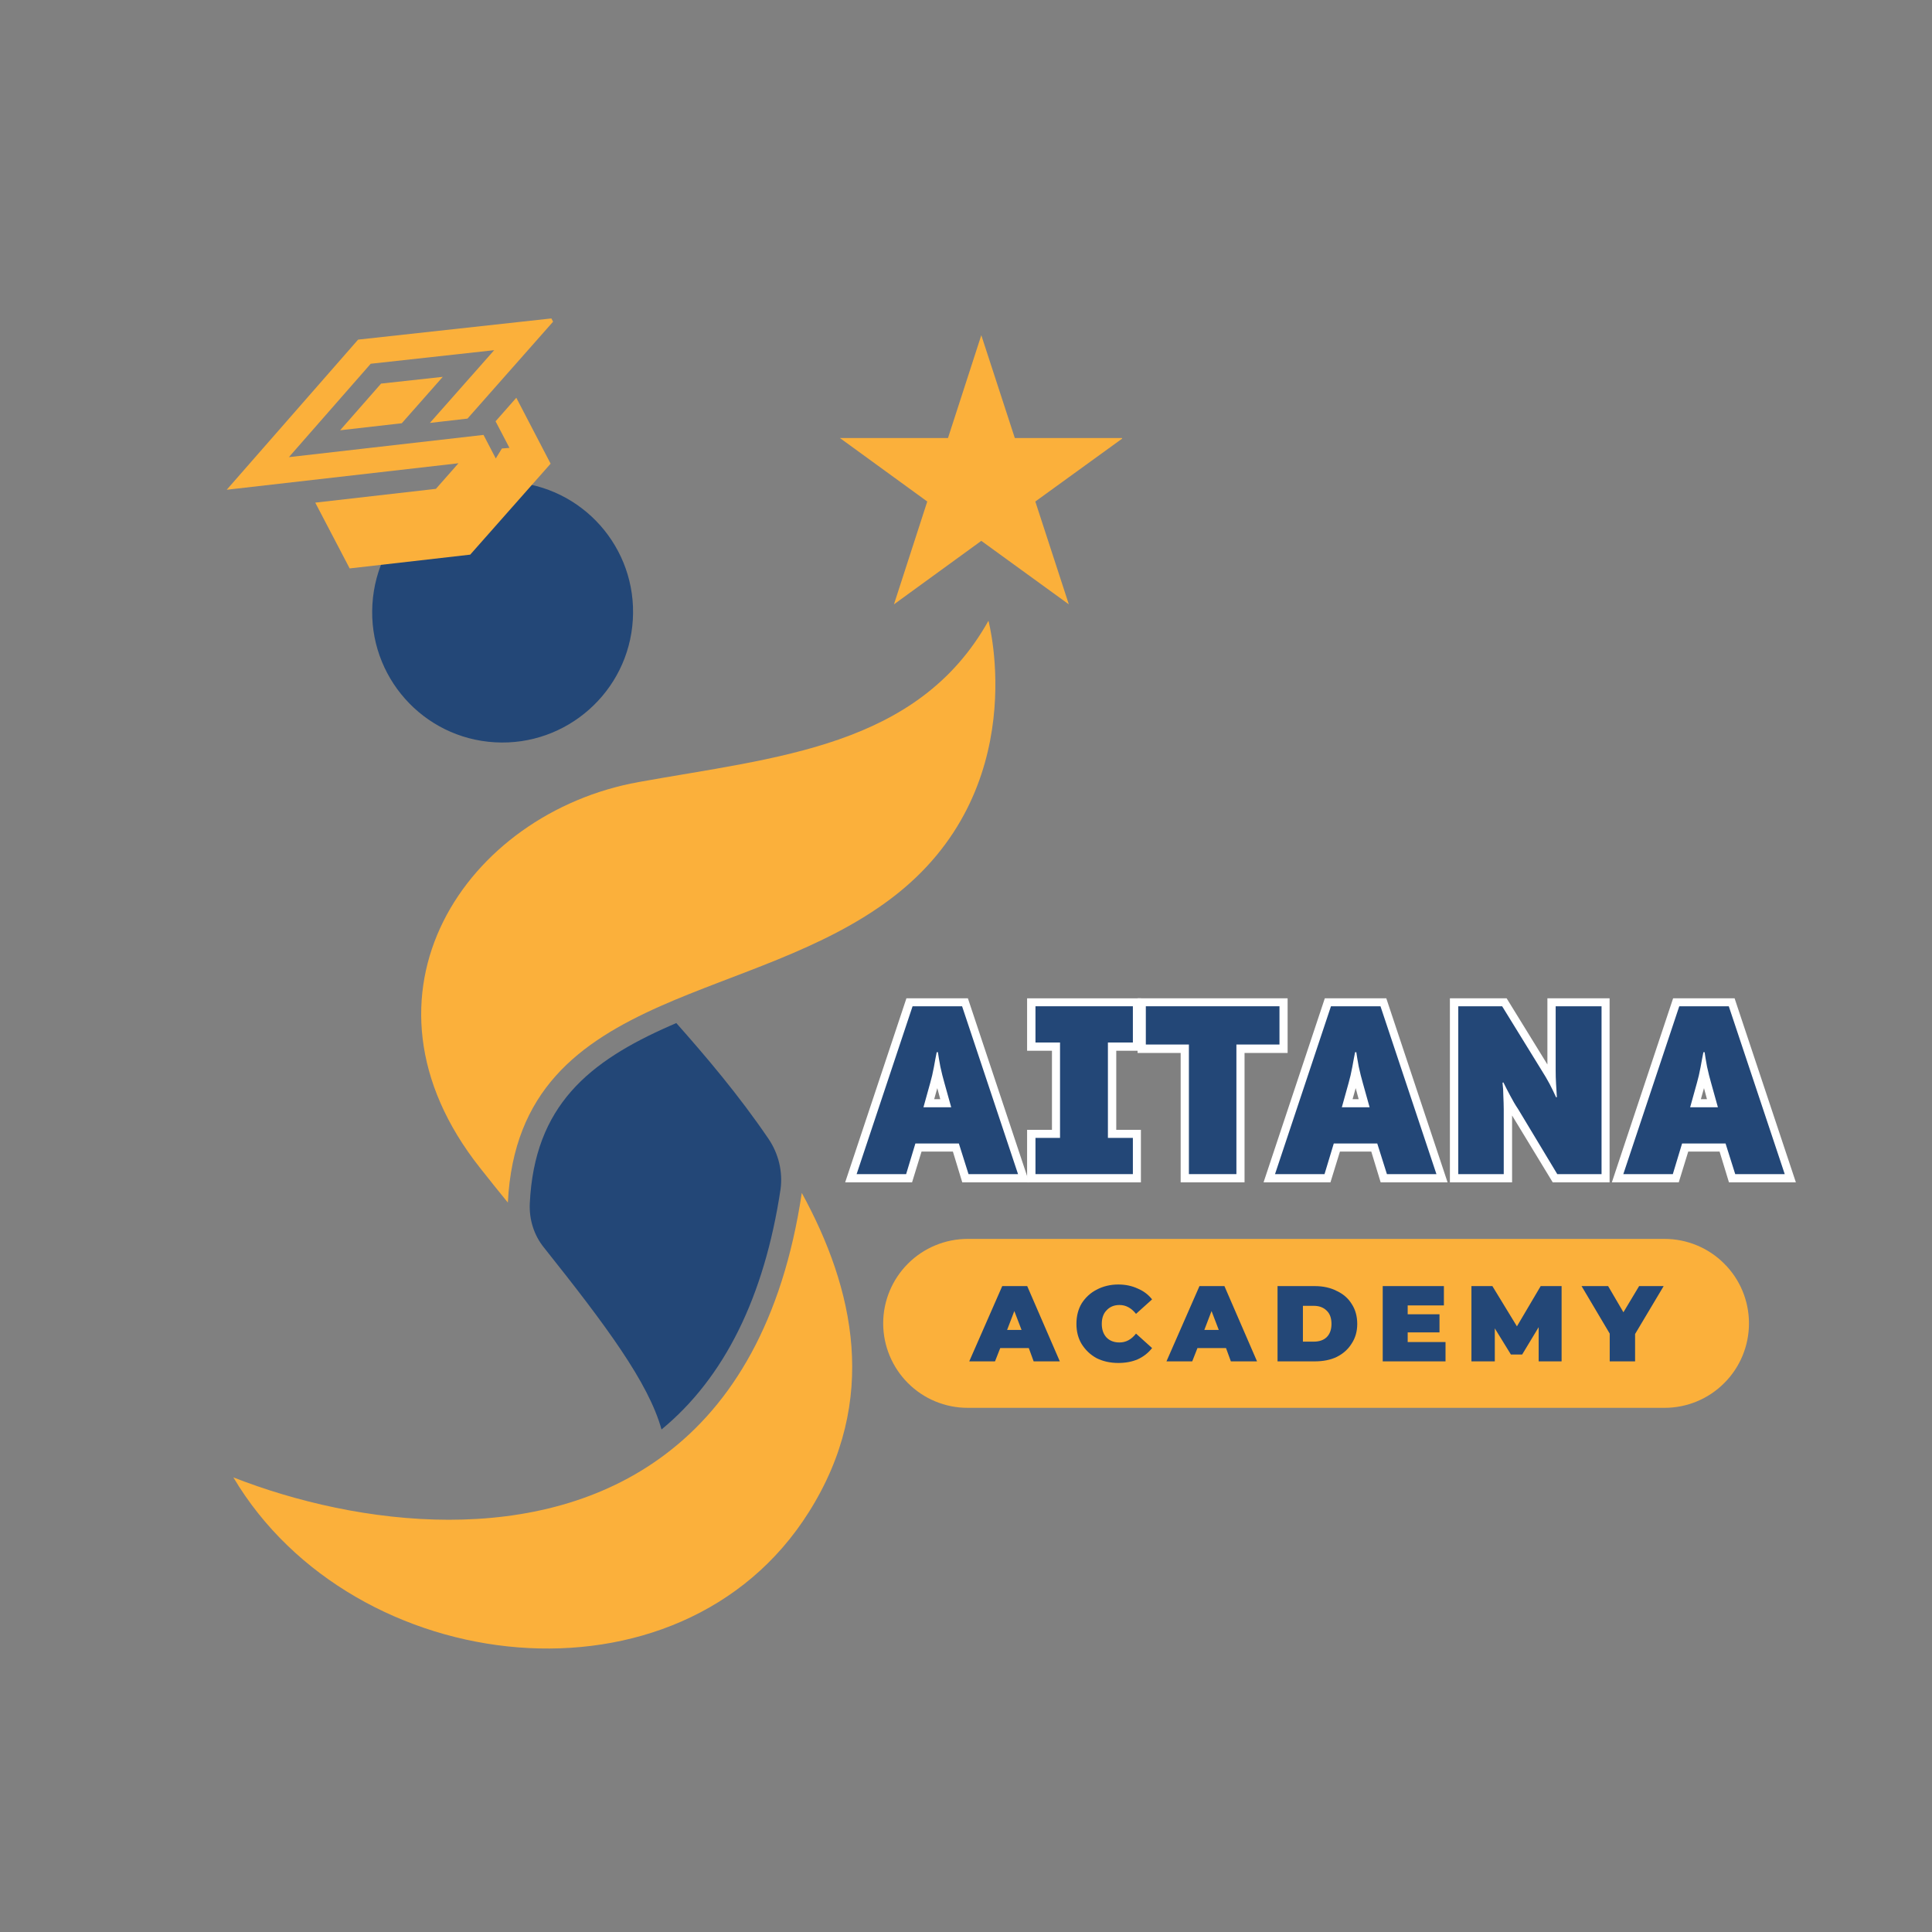 <svg xmlns="http://www.w3.org/2000/svg" xmlns:xlink="http://www.w3.org/1999/xlink" width="100" zoomAndPan="magnify" viewBox="0 0 75 75" height="100" preserveAspectRatio="xMidYMid meet" version="1.0"><rect x="0" y="0" width="75" height="75" fill="#808080" stroke="none"/><defs><g/><clipPath id="ec70f611c8"><path d="M 34.285 48.094 L 67.902 48.094 L 67.902 54.652 L 34.285 54.652 Z M 34.285 48.094 " clip-rule="nonzero"/></clipPath><clipPath id="35cd066135"><path d="M 37.566 48.094 L 64.617 48.094 C 65.484 48.094 66.32 48.438 66.934 49.055 C 67.551 49.668 67.895 50.504 67.895 51.371 C 67.895 52.242 67.551 53.078 66.934 53.691 C 66.32 54.309 65.484 54.652 64.617 54.652 L 37.566 54.652 C 36.695 54.652 35.863 54.309 35.246 53.691 C 34.633 53.078 34.285 52.242 34.285 51.371 C 34.285 50.504 34.633 49.668 35.246 49.055 C 35.863 48.438 36.695 48.094 37.566 48.094 Z M 37.566 48.094 " clip-rule="nonzero"/></clipPath><clipPath id="d4120b6807"><path d="M 0.285 0.094 L 33.902 0.094 L 33.902 6.652 L 0.285 6.652 Z M 0.285 0.094 " clip-rule="nonzero"/></clipPath><clipPath id="60f7c725de"><path d="M 3.566 0.094 L 30.617 0.094 C 31.484 0.094 32.32 0.438 32.934 1.055 C 33.551 1.668 33.895 2.504 33.895 3.371 C 33.895 4.242 33.551 5.078 32.934 5.691 C 32.32 6.309 31.484 6.652 30.617 6.652 L 3.566 6.652 C 2.695 6.652 1.863 6.309 1.246 5.691 C 0.633 5.078 0.285 4.242 0.285 3.371 C 0.285 2.504 0.633 1.668 1.246 1.055 C 1.863 0.438 2.695 0.094 3.566 0.094 Z M 3.566 0.094 " clip-rule="nonzero"/></clipPath><clipPath id="0fa61544ac"><rect x="0" width="34" y="0" height="7"/></clipPath><clipPath id="5b72ea1854"><path d="M 9.059 46 L 34 46 L 34 64 L 9.059 64 Z M 9.059 46 " clip-rule="nonzero"/></clipPath><clipPath id="970ae171ad"><path d="M 32 13.004 L 43.559 13.004 L 43.559 24 L 32 24 Z M 32 13.004 " clip-rule="nonzero"/></clipPath><clipPath id="331f64af2a"><path d="M 8 12 L 22 12 L 22 23 L 8 23 Z M 8 12 " clip-rule="nonzero"/></clipPath><clipPath id="486dc4c5cc"><path d="M 7.5 16.52 L 20.137 9.93 L 24.645 18.574 L 12.008 25.164 Z M 7.5 16.52 " clip-rule="nonzero"/></clipPath><clipPath id="62521de9c5"><path d="M 7.5 16.52 L 20.137 9.93 L 24.645 18.574 L 12.008 25.164 Z M 7.5 16.52 " clip-rule="nonzero"/></clipPath><clipPath id="64d507cf57"><path d="M 0.398 0.16 L 8 0.16 L 8 8 L 0.398 8 Z M 0.398 0.16 " clip-rule="nonzero"/></clipPath><clipPath id="d785d0046b"><path d="M 7 0.16 L 13 0.16 L 13 8 L 7 8 Z M 7 0.16 " clip-rule="nonzero"/></clipPath><clipPath id="714ee810e0"><path d="M 12 0.16 L 18 0.16 L 18 8 L 12 8 Z M 12 0.16 " clip-rule="nonzero"/></clipPath><clipPath id="450317e111"><path d="M 17 0.16 L 25 0.16 L 25 8 L 17 8 Z M 17 0.16 " clip-rule="nonzero"/></clipPath><clipPath id="022e752385"><path d="M 24 0.16 L 31 0.16 L 31 8 L 24 8 Z M 24 0.16 " clip-rule="nonzero"/></clipPath><clipPath id="401b4833ff"><path d="M 30 0.16 L 37.84 0.16 L 37.84 8 L 30 8 Z M 30 0.16 " clip-rule="nonzero"/></clipPath><clipPath id="4b205b544b"><path d="M 31 1 L 37.84 1 L 37.84 8 L 31 8 Z M 31 1 " clip-rule="nonzero"/></clipPath><clipPath id="df2a545232"><rect x="0" width="38" y="0" height="10"/></clipPath><clipPath id="635753433a"><path d="M 0.199 1 L 5 1 L 5 5 L 0.199 5 Z M 0.199 1 " clip-rule="nonzero"/></clipPath><clipPath id="3b7fd023fb"><rect x="0" width="29" y="0" height="6"/></clipPath></defs><g clip-path="url(#ec70f611c8)"><g clip-path="url(#35cd066135)"><g transform="matrix(1, 0, 0, 1, 34, 48)"><g clip-path="url(#0fa61544ac)"><g clip-path="url(#d4120b6807)"><g clip-path="url(#60f7c725de)"><path fill="#fbb03b" d="M 0.285 0.094 L 33.902 0.094 L 33.902 6.652 L 0.285 6.652 Z M 0.285 0.094 " fill-opacity="1" fill-rule="nonzero"/></g></g></g></g></g></g><path fill="#234777" d="M 29.84 44.219 C 28.676 42.504 27.375 40.98 26.254 39.715 C 26.172 39.75 26.082 39.789 26.004 39.824 C 22.871 41.203 20.746 42.91 20.566 46.723 C 20.539 47.34 20.727 47.949 21.113 48.426 C 23.52 51.449 25.176 53.672 25.68 55.492 C 28.121 53.484 29.672 50.344 30.301 46.164 C 30.391 45.492 30.227 44.793 29.84 44.219 Z M 29.84 44.219 " fill-opacity="1" fill-rule="nonzero"/><path fill="#234777" d="M 24.566 24.062 C 24.738 21.273 22.613 18.867 19.812 18.707 C 17.016 18.547 14.621 20.664 14.457 23.461 C 14.289 26.25 16.414 28.656 19.211 28.816 C 21.992 28.977 24.398 26.852 24.566 24.062 Z M 24.566 24.062 " fill-opacity="1" fill-rule="nonzero"/><path fill="#fbb03b" d="M 24.793 30.359 C 18.109 31.562 13.301 38.602 18.637 45.34 C 19.004 45.805 19.363 46.254 19.715 46.684 C 19.93 42.336 22.477 40.461 25.652 39.051 C 28.531 37.777 31.941 36.891 34.605 34.871 C 40.141 30.684 38.371 24.098 38.371 24.098 C 35.629 29.004 30.156 29.391 24.793 30.359 Z M 24.793 30.359 " fill-opacity="1" fill-rule="nonzero"/><g clip-path="url(#5b72ea1854)"><path fill="#fbb03b" d="M 25.832 56.453 C 20.941 60.148 13.883 59.242 9.059 57.352 C 13.723 65.207 26.406 66.645 31.402 58.695 C 34.137 54.355 33.16 50.023 31.125 46.309 C 30.379 51.305 28.406 54.516 25.832 56.453 Z M 25.832 56.453 " fill-opacity="1" fill-rule="nonzero"/></g><g clip-path="url(#970ae171ad)"><path fill="#fbb03b" d="M 43.594 17.004 L 39.395 17.004 L 38.094 13.012 L 36.801 17.004 L 32.605 17.004 L 35.996 19.469 L 34.703 23.461 L 38.094 20.996 L 41.492 23.461 L 40.191 19.469 Z M 43.594 17.004 " fill-opacity="1" fill-rule="nonzero"/></g><g clip-path="url(#331f64af2a)"><g clip-path="url(#486dc4c5cc)"><g clip-path="url(#62521de9c5)"><path fill="#fbb03b" d="M 15.598 16.43 L 17.188 14.629 L 14.793 14.891 L 13.203 16.703 Z M 19.246 17.797 L 18.77 16.883 L 11.215 17.746 L 14.391 14.121 L 19.184 13.594 L 16.688 16.418 L 18.148 16.25 L 21.602 12.34 L 13.902 13.184 L 8.801 19.012 L 17.797 17.984 L 16.922 18.977 L 12.238 19.512 L 13.574 22.066 L 18.254 21.531 L 21.375 18 L 20.043 15.441 L 19.238 16.355 L 19.777 17.387 L 19.484 17.41 Z M 19.246 17.797 " fill-opacity="1" fill-rule="evenodd"/></g></g></g><g transform="matrix(1, 0, 0, 1, 32, 38)"><g clip-path="url(#df2a545232)"><g clip-path="url(#64d507cf57)"><g fill="#ffffff" fill-opacity="1"><g transform="translate(1.082, 7.579)"><g><path d="M 2.762 -1.102 L 2.324 0.32 L -0.273 0.32 L 2.105 -6.824 L 4.492 -6.824 L 6.871 0.32 L 4.273 0.32 L 3.84 -1.102 L 4.145 -1.195 L 4.145 -0.875 L 2.457 -0.875 L 2.457 -1.195 Z M 2.219 -1.512 L 4.379 -1.512 L 4.816 -0.094 L 4.512 0 L 4.512 -0.32 L 6.43 -0.32 L 6.43 0 L 6.125 0.102 L 3.961 -6.406 L 4.262 -6.504 L 4.262 -6.188 L 2.336 -6.188 L 2.336 -6.504 L 2.641 -6.406 L 0.473 0.102 L 0.172 0 L 0.172 -0.32 L 2.09 -0.32 L 2.09 0 L 1.785 -0.094 L 2.148 -1.289 Z M 3.59 -4.684 C 3.566 -4.527 3.531 -4.328 3.484 -4.094 C 3.438 -3.855 3.387 -3.641 3.336 -3.453 L 3.07 -2.508 L 2.762 -2.594 L 2.762 -2.91 L 3.836 -2.91 L 3.836 -2.594 L 3.527 -2.508 L 3.273 -3.453 C 3.219 -3.648 3.168 -3.863 3.117 -4.098 C 3.07 -4.34 3.035 -4.539 3.016 -4.695 L 3.332 -4.73 L 3.332 -4.414 L 3.273 -4.414 L 3.273 -4.73 Z M 3 -5.051 L 3.617 -5.051 L 3.652 -4.77 C 3.668 -4.629 3.699 -4.453 3.746 -4.23 C 3.793 -4.008 3.84 -3.805 3.891 -3.621 L 4.254 -2.273 L 2.34 -2.273 L 2.719 -3.625 C 2.77 -3.801 2.812 -3.996 2.859 -4.219 C 2.902 -4.445 2.938 -4.629 2.957 -4.777 Z M 3 -5.051 "/></g></g></g></g><g clip-path="url(#d785d0046b)"><g fill="#ffffff" fill-opacity="1"><g transform="translate(7.681, 7.579)"><g><path d="M 4.609 -1.398 L 4.609 0.32 L 0.191 0.32 L 0.191 -1.719 L 1.477 -1.719 L 1.477 -1.398 L 1.156 -1.398 L 1.156 -5.105 L 1.477 -5.105 L 1.477 -4.789 L 0.191 -4.789 L 0.191 -6.824 L 4.609 -6.824 L 4.609 -4.789 L 3.332 -4.789 L 3.332 -5.105 L 3.652 -5.105 L 3.652 -1.398 L 3.332 -1.398 L 3.332 -1.719 L 4.609 -1.719 Z M 3.969 -1.398 L 4.289 -1.398 L 4.289 -1.078 L 3.016 -1.078 L 3.016 -5.426 L 4.289 -5.426 L 4.289 -5.105 L 3.969 -5.105 L 3.969 -6.504 L 4.289 -6.504 L 4.289 -6.188 L 0.512 -6.188 L 0.512 -6.504 L 0.832 -6.504 L 0.832 -5.105 L 0.512 -5.105 L 0.512 -5.426 L 1.793 -5.426 L 1.793 -1.078 L 0.512 -1.078 L 0.512 -1.398 L 0.832 -1.398 L 0.832 0 L 0.512 0 L 0.512 -0.32 L 4.289 -0.32 L 4.289 0 L 3.969 0 Z M 3.969 -1.398 "/></g></g></g></g><g clip-path="url(#714ee810e0)"><g fill="#ffffff" fill-opacity="1"><g transform="translate(12.481, 7.579)"><g><path d="M 3.832 -5.023 L 3.832 0.32 L 1.352 0.32 L 1.352 -5.023 L 1.672 -5.023 L 1.672 -4.703 L -0.32 -4.703 L -0.32 -6.824 L 5.504 -6.824 L 5.504 -4.703 L 3.512 -4.703 L 3.512 -5.023 Z M 3.191 -5.344 L 5.184 -5.344 L 5.184 -5.023 L 4.863 -5.023 L 4.863 -6.504 L 5.184 -6.504 L 5.184 -6.188 L 0 -6.188 L 0 -6.504 L 0.32 -6.504 L 0.32 -5.023 L 0 -5.023 L 0 -5.344 L 1.992 -5.344 L 1.992 0 L 1.672 0 L 1.672 -0.32 L 3.512 -0.32 L 3.512 0 L 3.191 0 Z M 3.191 -5.344 "/></g></g></g></g><g clip-path="url(#450317e111)"><g fill="#ffffff" fill-opacity="1"><g transform="translate(17.324, 7.579)"><g><path d="M 2.762 -1.102 L 2.324 0.32 L -0.273 0.32 L 2.105 -6.824 L 4.492 -6.824 L 6.871 0.32 L 4.273 0.32 L 3.84 -1.102 L 4.145 -1.195 L 4.145 -0.875 L 2.457 -0.875 L 2.457 -1.195 Z M 2.219 -1.512 L 4.379 -1.512 L 4.816 -0.094 L 4.512 0 L 4.512 -0.32 L 6.43 -0.32 L 6.43 0 L 6.125 0.102 L 3.961 -6.406 L 4.262 -6.504 L 4.262 -6.188 L 2.336 -6.188 L 2.336 -6.504 L 2.641 -6.406 L 0.473 0.102 L 0.172 0 L 0.172 -0.32 L 2.09 -0.32 L 2.09 0 L 1.785 -0.094 L 2.148 -1.289 Z M 3.59 -4.684 C 3.566 -4.527 3.531 -4.328 3.484 -4.094 C 3.438 -3.855 3.387 -3.641 3.336 -3.453 L 3.07 -2.508 L 2.762 -2.594 L 2.762 -2.91 L 3.836 -2.91 L 3.836 -2.594 L 3.527 -2.508 L 3.273 -3.453 C 3.219 -3.648 3.168 -3.863 3.117 -4.098 C 3.07 -4.34 3.035 -4.539 3.016 -4.695 L 3.332 -4.73 L 3.332 -4.414 L 3.273 -4.414 L 3.273 -4.73 Z M 3 -5.051 L 3.617 -5.051 L 3.652 -4.77 C 3.668 -4.629 3.699 -4.453 3.746 -4.23 C 3.793 -4.008 3.84 -3.805 3.891 -3.621 L 4.254 -2.273 L 2.34 -2.273 L 2.719 -3.625 C 2.77 -3.801 2.812 -3.996 2.859 -4.219 C 2.902 -4.445 2.938 -4.629 2.957 -4.777 Z M 3 -5.051 "/></g></g></g></g><g clip-path="url(#022e752385)"><g fill="#ffffff" fill-opacity="1"><g transform="translate(23.922, 7.579)"><g><path d="M 2.777 -2.516 L 2.777 0.32 L 0.363 0.32 L 0.363 -6.824 L 2.566 -6.824 L 4.188 -4.191 C 4.301 -4.012 4.41 -3.832 4.508 -3.645 C 4.605 -3.461 4.691 -3.281 4.77 -3.102 L 4.477 -2.977 L 4.398 -3.285 L 4.434 -3.293 L 4.512 -2.984 L 4.191 -2.965 C 4.18 -3.141 4.168 -3.316 4.16 -3.488 C 4.152 -3.664 4.148 -3.84 4.148 -4.016 L 4.148 -6.824 L 6.562 -6.824 L 6.562 0.32 L 4.355 0.32 L 2.738 -2.34 C 2.625 -2.527 2.52 -2.711 2.422 -2.891 C 2.324 -3.07 2.234 -3.246 2.152 -3.418 L 2.438 -3.555 L 2.516 -3.246 L 2.48 -3.238 L 2.406 -3.547 L 2.723 -3.578 C 2.742 -3.402 2.754 -3.227 2.762 -3.047 C 2.77 -2.867 2.777 -2.691 2.777 -2.516 Z M 2.137 -2.516 C 2.137 -2.68 2.133 -2.848 2.125 -3.016 C 2.113 -3.184 2.102 -3.352 2.086 -3.516 L 2.059 -3.789 L 2.613 -3.93 L 2.727 -3.695 C 2.805 -3.535 2.891 -3.367 2.984 -3.199 C 3.078 -3.023 3.18 -2.852 3.281 -2.672 L 4.809 -0.168 L 4.535 0 L 4.535 -0.32 L 6.242 -0.32 L 6.242 0 L 5.922 0 L 5.922 -6.504 L 6.242 -6.504 L 6.242 -6.188 L 4.469 -6.188 L 4.469 -6.504 L 4.789 -6.504 L 4.789 -4.016 C 4.789 -3.852 4.793 -3.688 4.801 -3.52 C 4.809 -3.352 4.82 -3.18 4.828 -3.004 L 4.848 -2.738 L 4.289 -2.602 L 4.184 -2.848 C 4.113 -3.012 4.031 -3.176 3.941 -3.344 C 3.852 -3.516 3.754 -3.684 3.641 -3.855 L 2.113 -6.34 L 2.387 -6.504 L 2.387 -6.188 L 0.684 -6.188 L 0.684 -6.504 L 1 -6.504 L 1 0 L 0.684 0 L 0.684 -0.32 L 2.457 -0.32 L 2.457 0 L 2.137 0 Z M 2.137 -2.516 "/></g></g></g></g><g clip-path="url(#401b4833ff)"><g fill="#ffffff" fill-opacity="1"><g transform="translate(30.845, 7.579)"><g><path d="M 2.762 -1.102 L 2.324 0.32 L -0.273 0.32 L 2.105 -6.824 L 4.492 -6.824 L 6.871 0.32 L 4.273 0.32 L 3.84 -1.102 L 4.145 -1.195 L 4.145 -0.875 L 2.457 -0.875 L 2.457 -1.195 Z M 2.219 -1.512 L 4.379 -1.512 L 4.816 -0.094 L 4.512 0 L 4.512 -0.32 L 6.43 -0.32 L 6.43 0 L 6.125 0.102 L 3.961 -6.406 L 4.262 -6.504 L 4.262 -6.188 L 2.336 -6.188 L 2.336 -6.504 L 2.641 -6.406 L 0.473 0.102 L 0.172 0 L 0.172 -0.32 L 2.09 -0.32 L 2.09 0 L 1.785 -0.094 L 2.148 -1.289 Z M 3.59 -4.684 C 3.566 -4.527 3.531 -4.328 3.484 -4.094 C 3.438 -3.855 3.387 -3.641 3.336 -3.453 L 3.07 -2.508 L 2.762 -2.594 L 2.762 -2.91 L 3.836 -2.91 L 3.836 -2.594 L 3.527 -2.508 L 3.273 -3.453 C 3.219 -3.648 3.168 -3.863 3.117 -4.098 C 3.07 -4.34 3.035 -4.539 3.016 -4.695 L 3.332 -4.73 L 3.332 -4.414 L 3.273 -4.414 L 3.273 -4.73 Z M 3 -5.051 L 3.617 -5.051 L 3.652 -4.77 C 3.668 -4.629 3.699 -4.453 3.746 -4.23 C 3.793 -4.008 3.84 -3.805 3.891 -3.621 L 4.254 -2.273 L 2.34 -2.273 L 2.719 -3.625 C 2.77 -3.801 2.812 -3.996 2.859 -4.219 C 2.902 -4.445 2.938 -4.629 2.957 -4.777 Z M 3 -5.051 "/></g></g></g></g><g fill="#234777" fill-opacity="1"><g transform="translate(1.082, 7.579)"><g><path d="M 2.453 -1.188 L 2.094 0 L 0.172 0 L 2.344 -6.516 L 4.266 -6.516 L 6.438 0 L 4.516 0 L 4.141 -1.188 Z M 3.281 -4.734 C 3.25 -4.578 3.211 -4.383 3.172 -4.156 C 3.129 -3.926 3.082 -3.723 3.031 -3.547 L 2.766 -2.594 L 3.844 -2.594 L 3.578 -3.547 C 3.523 -3.734 3.473 -3.941 3.422 -4.172 C 3.379 -4.398 3.348 -4.586 3.328 -4.734 Z M 3.281 -4.734 "/></g></g></g><g fill="#234777" fill-opacity="1"><g transform="translate(7.681, 7.579)"><g><path d="M 4.297 -1.406 L 4.297 0 L 0.516 0 L 0.516 -1.406 L 1.469 -1.406 L 1.469 -5.109 L 0.516 -5.109 L 0.516 -6.516 L 4.297 -6.516 L 4.297 -5.109 L 3.328 -5.109 L 3.328 -1.406 Z M 4.297 -1.406 "/></g></g></g><g fill="#234777" fill-opacity="1"><g transform="translate(12.481, 7.579)"><g><path d="M 3.516 -5.031 L 3.516 0 L 1.672 0 L 1.672 -5.031 L 0 -5.031 L 0 -6.516 L 5.188 -6.516 L 5.188 -5.031 Z M 3.516 -5.031 "/></g></g></g><g fill="#234777" fill-opacity="1"><g transform="translate(17.324, 7.579)"><g><path d="M 2.453 -1.188 L 2.094 0 L 0.172 0 L 2.344 -6.516 L 4.266 -6.516 L 6.438 0 L 4.516 0 L 4.141 -1.188 Z M 3.281 -4.734 C 3.25 -4.578 3.211 -4.383 3.172 -4.156 C 3.129 -3.926 3.082 -3.723 3.031 -3.547 L 2.766 -2.594 L 3.844 -2.594 L 3.578 -3.547 C 3.523 -3.734 3.473 -3.941 3.422 -4.172 C 3.379 -4.398 3.348 -4.586 3.328 -4.734 Z M 3.281 -4.734 "/></g></g></g><g fill="#234777" fill-opacity="1"><g transform="translate(23.922, 7.579)"><g><path d="M 2.453 -2.516 L 2.453 0 L 0.688 0 L 0.688 -6.516 L 2.391 -6.516 L 3.922 -4.031 C 4.035 -3.852 4.141 -3.676 4.234 -3.5 C 4.328 -3.32 4.41 -3.148 4.484 -2.984 L 4.516 -2.984 C 4.504 -3.16 4.492 -3.332 4.484 -3.5 C 4.473 -3.676 4.469 -3.848 4.469 -4.016 L 4.469 -6.516 L 6.25 -6.516 L 6.25 0 L 4.531 0 L 3.016 -2.516 C 2.898 -2.691 2.797 -2.867 2.703 -3.047 C 2.609 -3.223 2.52 -3.395 2.438 -3.562 L 2.406 -3.547 C 2.426 -3.379 2.438 -3.207 2.438 -3.031 C 2.445 -2.852 2.453 -2.68 2.453 -2.516 Z M 2.453 -2.516 "/></g></g></g><g clip-path="url(#4b205b544b)"><g fill="#234777" fill-opacity="1"><g transform="translate(30.845, 7.579)"><g><path d="M 2.453 -1.188 L 2.094 0 L 0.172 0 L 2.344 -6.516 L 4.266 -6.516 L 6.438 0 L 4.516 0 L 4.141 -1.188 Z M 3.281 -4.734 C 3.25 -4.578 3.211 -4.383 3.172 -4.156 C 3.129 -3.926 3.082 -3.723 3.031 -3.547 L 2.766 -2.594 L 3.844 -2.594 L 3.578 -3.547 C 3.523 -3.734 3.473 -3.941 3.422 -4.172 C 3.379 -4.398 3.348 -4.586 3.328 -4.734 Z M 3.281 -4.734 "/></g></g></g></g></g></g><g transform="matrix(1, 0, 0, 1, 37, 48)"><g clip-path="url(#3b7fd023fb)"><g clip-path="url(#635753433a)"><g fill="#234777" fill-opacity="1"><g transform="translate(0.704, 4.848)"><g><path d="M 2.234 -0.516 L 1.125 -0.516 L 0.922 0 L -0.078 0 L 1.203 -2.922 L 2.172 -2.922 L 3.438 0 L 2.422 0 Z M 1.953 -1.219 L 1.672 -1.953 L 1.391 -1.219 Z M 1.953 -1.219 "/></g></g></g></g><g fill="#234777" fill-opacity="1"><g transform="translate(4.662, 4.848)"><g><path d="M 1.75 0.062 C 1.438 0.062 1.156 0 0.906 -0.125 C 0.664 -0.258 0.473 -0.441 0.328 -0.672 C 0.191 -0.898 0.125 -1.16 0.125 -1.453 C 0.125 -1.754 0.191 -2.02 0.328 -2.25 C 0.473 -2.477 0.664 -2.656 0.906 -2.781 C 1.156 -2.914 1.438 -2.984 1.75 -2.984 C 2.031 -2.984 2.281 -2.93 2.5 -2.828 C 2.727 -2.734 2.914 -2.594 3.062 -2.406 L 2.438 -1.844 C 2.258 -2.07 2.047 -2.188 1.797 -2.188 C 1.586 -2.188 1.422 -2.117 1.297 -1.984 C 1.172 -1.859 1.109 -1.68 1.109 -1.453 C 1.109 -1.234 1.172 -1.055 1.297 -0.922 C 1.422 -0.797 1.586 -0.734 1.797 -0.734 C 2.047 -0.734 2.258 -0.848 2.438 -1.078 L 3.062 -0.516 C 2.914 -0.328 2.727 -0.18 2.5 -0.078 C 2.281 0.016 2.031 0.062 1.75 0.062 Z M 1.75 0.062 "/></g></g></g><g fill="#234777" fill-opacity="1"><g transform="translate(8.36, 4.848)"><g><path d="M 2.234 -0.516 L 1.125 -0.516 L 0.922 0 L -0.078 0 L 1.203 -2.922 L 2.172 -2.922 L 3.438 0 L 2.422 0 Z M 1.953 -1.219 L 1.672 -1.953 L 1.391 -1.219 Z M 1.953 -1.219 "/></g></g></g><g fill="#234777" fill-opacity="1"><g transform="translate(12.36, 4.848)"><g><path d="M 0.234 -2.922 L 1.672 -2.922 C 2.004 -2.922 2.289 -2.859 2.531 -2.734 C 2.781 -2.617 2.973 -2.453 3.109 -2.234 C 3.254 -2.016 3.328 -1.754 3.328 -1.453 C 3.328 -1.16 3.254 -0.906 3.109 -0.688 C 2.973 -0.469 2.781 -0.297 2.531 -0.172 C 2.289 -0.055 2.004 0 1.672 0 L 0.234 0 Z M 1.641 -0.766 C 1.848 -0.766 2.016 -0.82 2.141 -0.938 C 2.266 -1.062 2.328 -1.234 2.328 -1.453 C 2.328 -1.68 2.266 -1.852 2.141 -1.969 C 2.016 -2.094 1.848 -2.156 1.641 -2.156 L 1.219 -2.156 L 1.219 -0.766 Z M 1.641 -0.766 "/></g></g></g><g fill="#234777" fill-opacity="1"><g transform="translate(16.443, 4.848)"><g><path d="M 2.672 -0.75 L 2.672 0 L 0.234 0 L 0.234 -2.922 L 2.609 -2.922 L 2.609 -2.172 L 1.203 -2.172 L 1.203 -1.828 L 2.438 -1.828 L 2.438 -1.125 L 1.203 -1.125 L 1.203 -0.75 Z M 2.672 -0.75 "/></g></g></g><g fill="#234777" fill-opacity="1"><g transform="translate(19.887, 4.848)"><g><path d="M 2.844 0 L 2.844 -1.328 L 2.203 -0.266 L 1.766 -0.266 L 1.141 -1.281 L 1.141 0 L 0.234 0 L 0.234 -2.922 L 1.047 -2.922 L 2 -1.359 L 2.922 -2.922 L 3.734 -2.922 L 3.734 0 Z M 2.844 0 "/></g></g></g><g fill="#234777" fill-opacity="1"><g transform="translate(24.505, 4.848)"><g><path d="M 1.969 -1.062 L 1.969 0 L 0.984 0 L 0.984 -1.078 L -0.109 -2.922 L 0.922 -2.922 L 1.516 -1.906 L 2.125 -2.922 L 3.078 -2.922 Z M 1.969 -1.062 "/></g></g></g></g></g></svg>